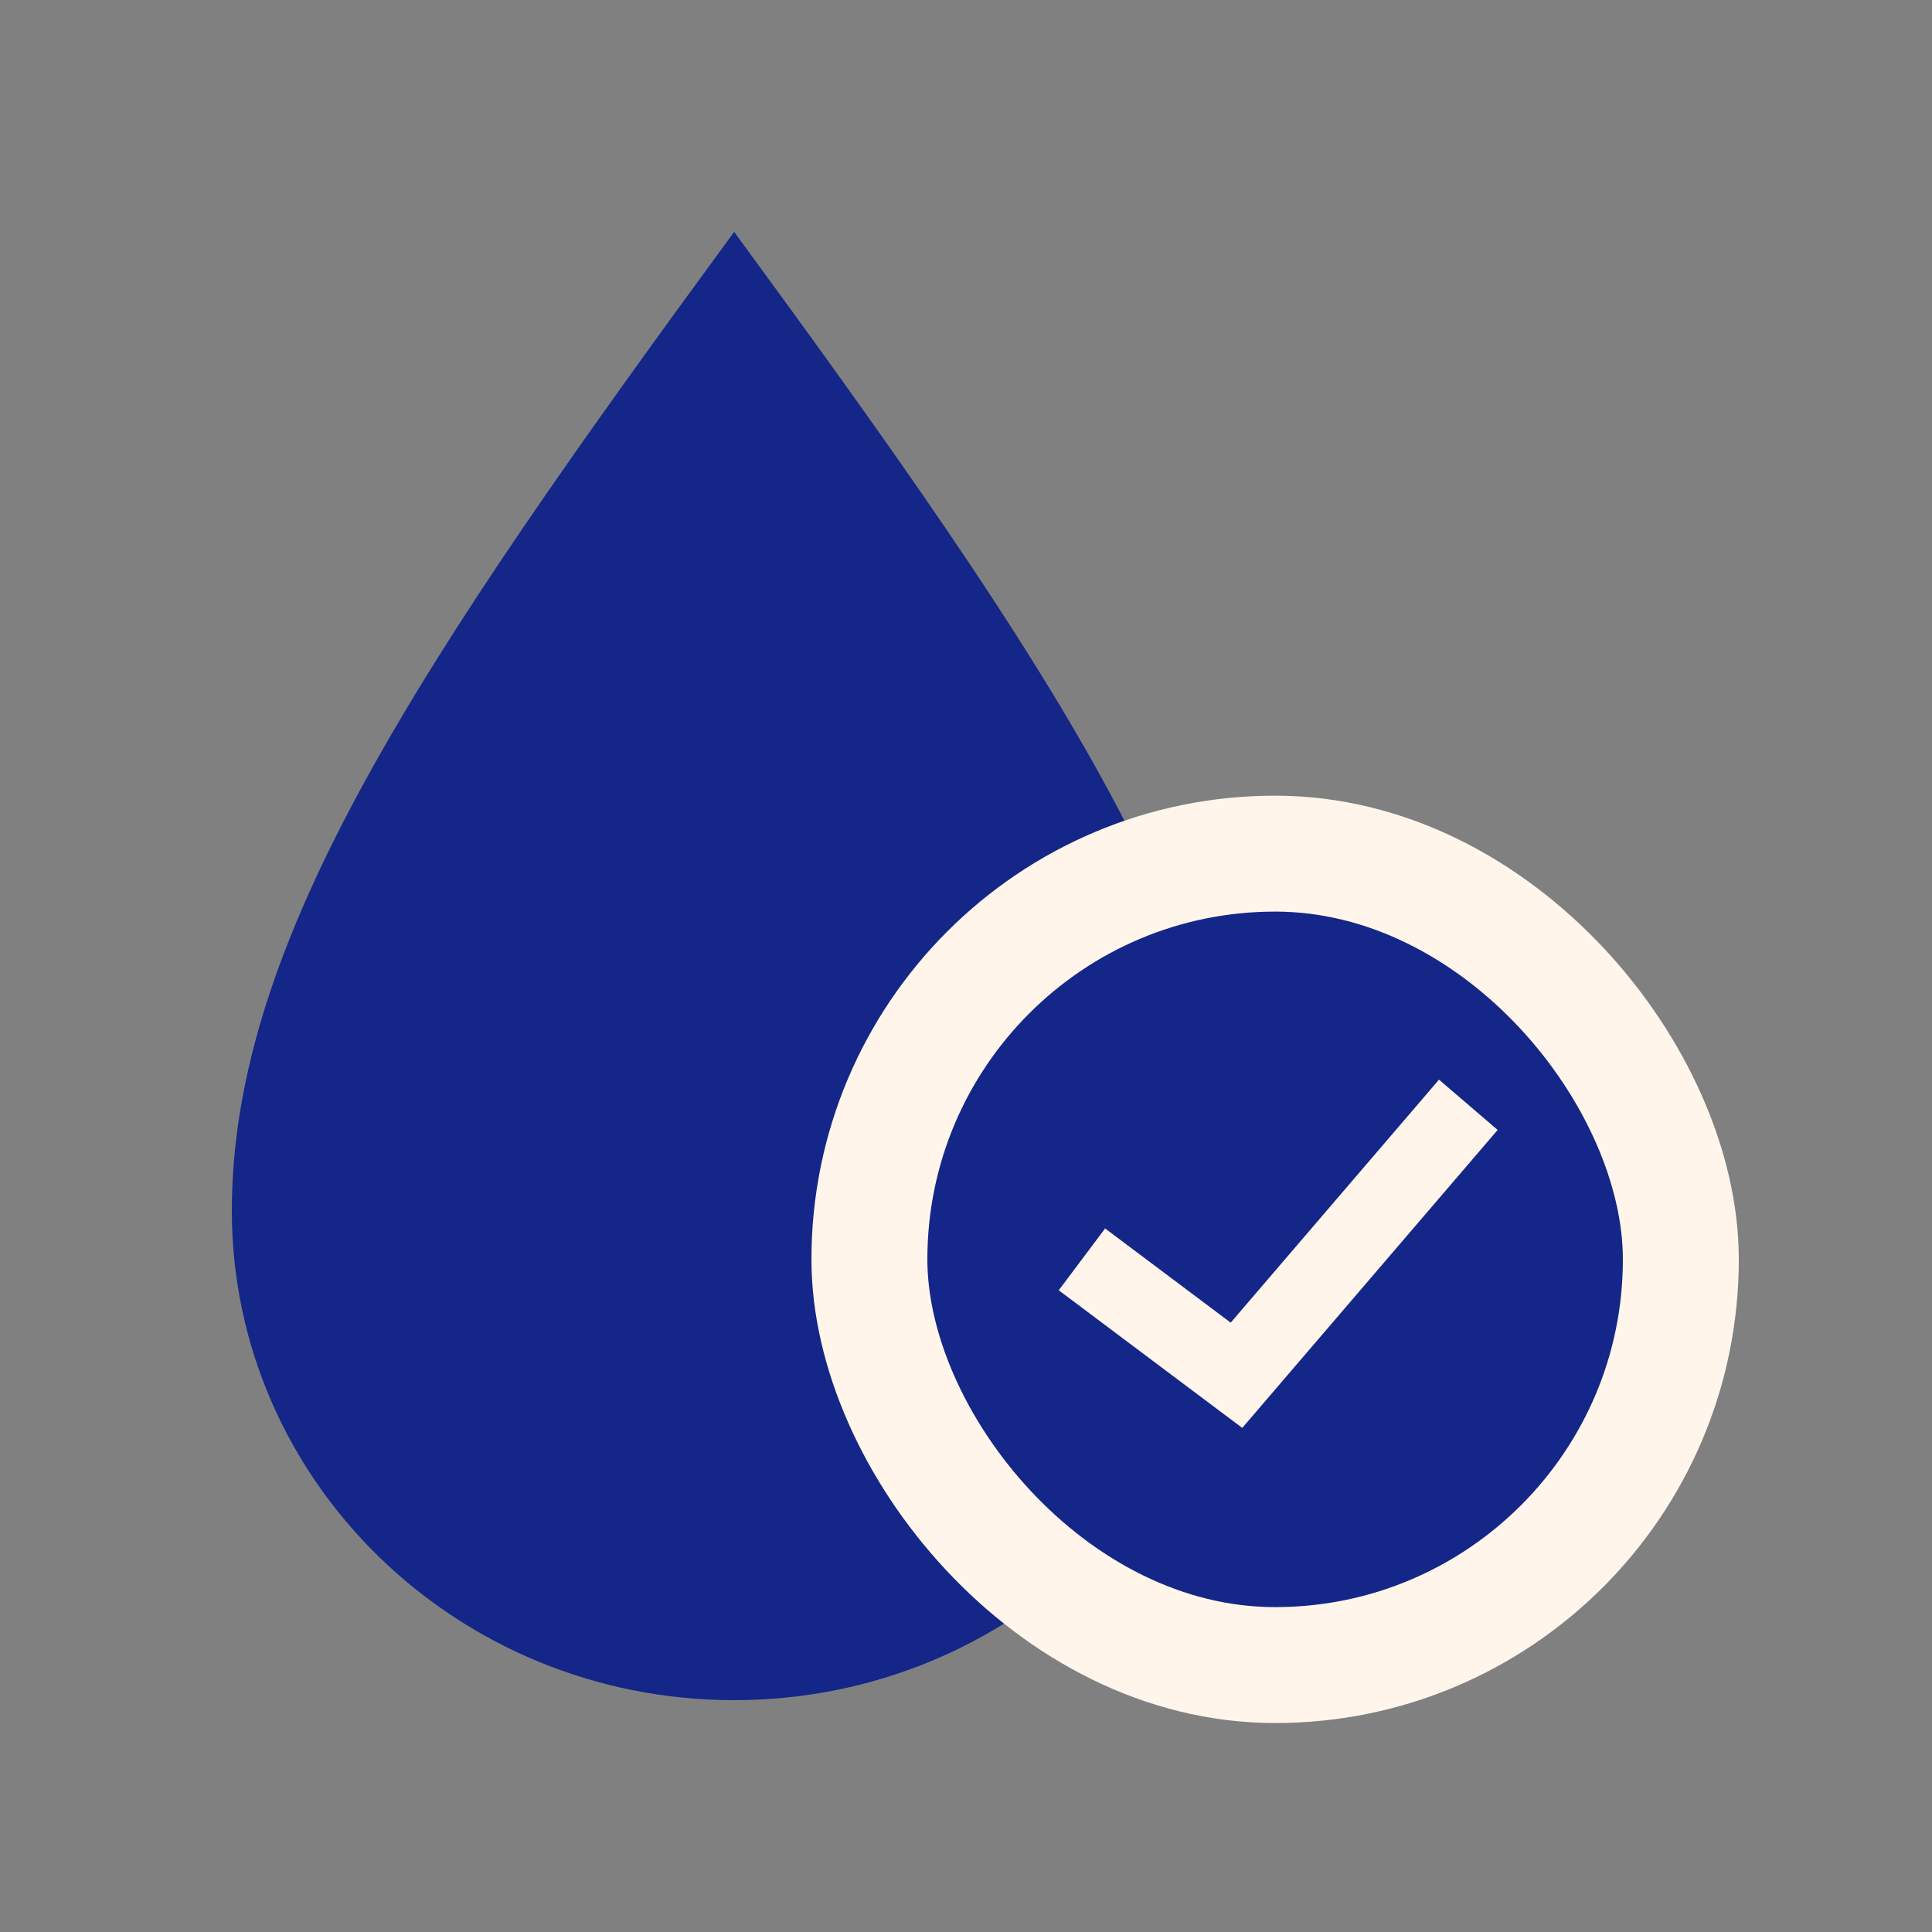 <svg xmlns="http://www.w3.org/2000/svg" fill="none" viewBox="0 0 25 25" height="25" width="25">
<rect x="0" y="0" width="25" height="25" fill="#808080" stroke="none"/>
<path fill="#142688" d="M16 15.667C16 19.165 13.09 22 9.5 22C5.91 22 3 19.165 3 15.667C3 12.169 5.438 8.542 9.5 3C13.562 8.542 16 12.169 16 15.667Z"></path>
<rect stroke-width="1.5" stroke="#FFF5EB" fill="#142688" rx="5.25" height="10.5" width="10.5" y="11.046" x="11.25"></rect>
<path stroke="#FFF5EB" d="M14 16.296L16 17.796L19 14.296"></path>
</svg>
